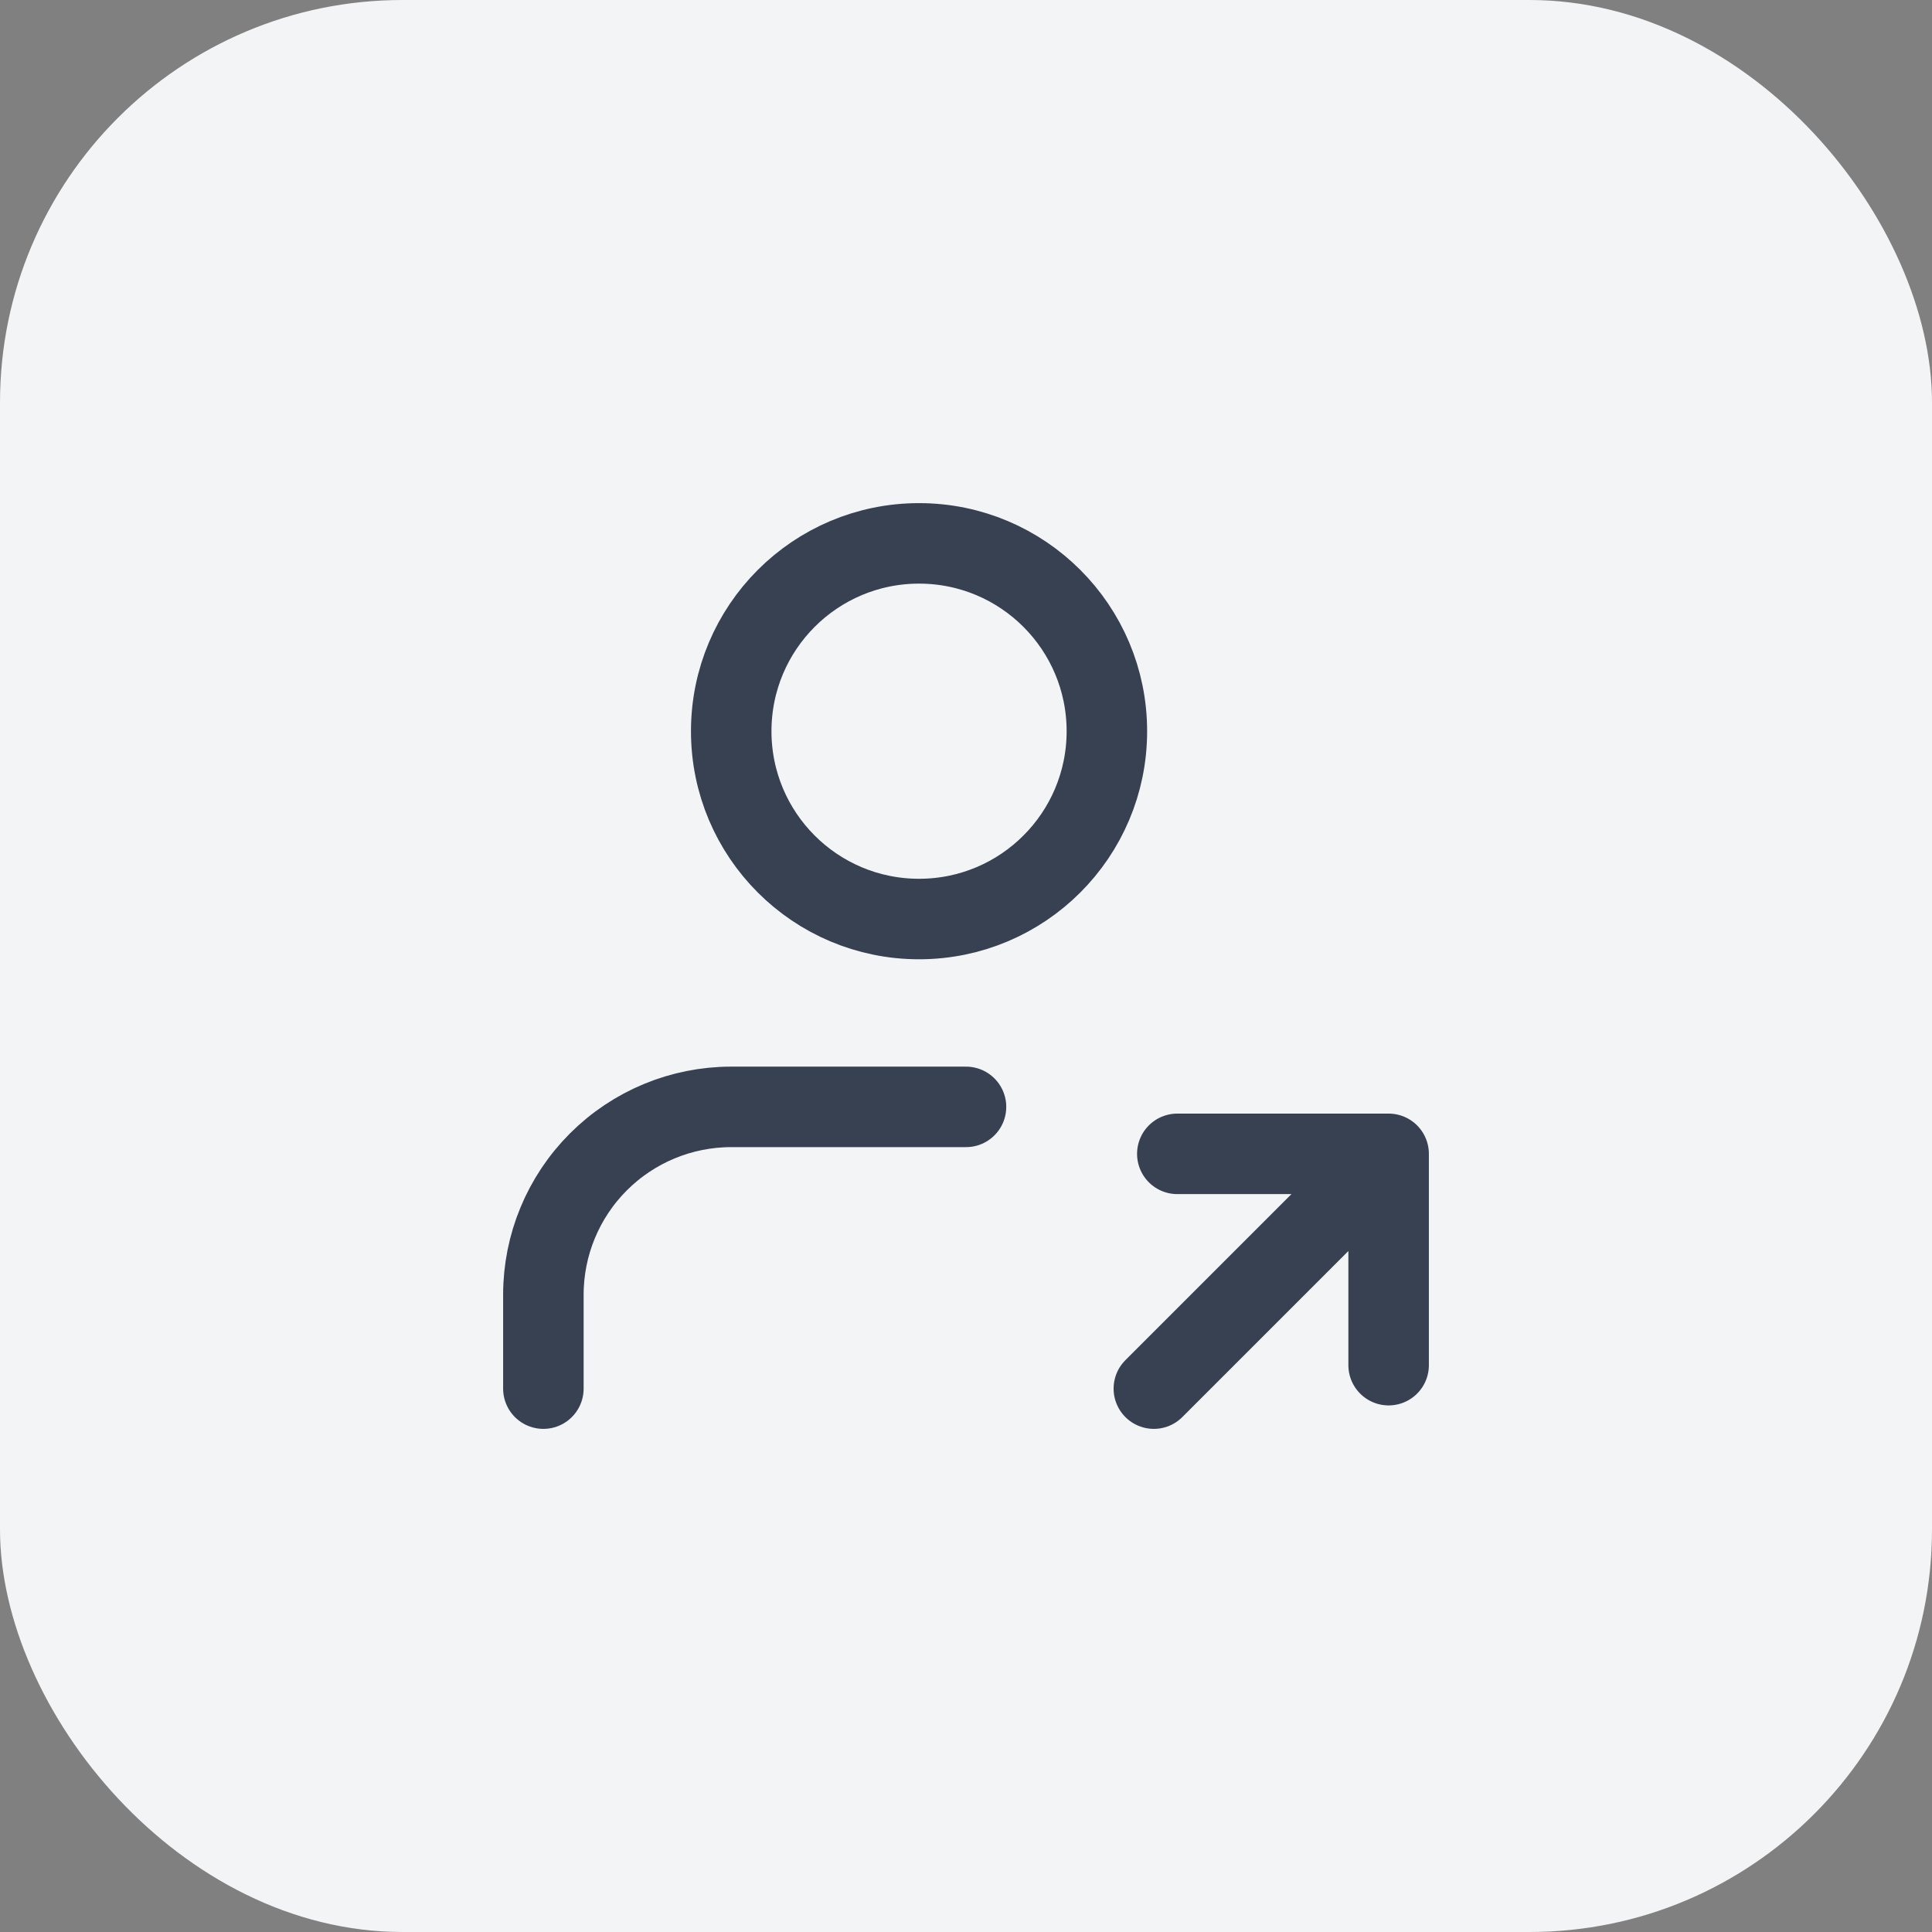 <svg width="48" height="48" viewBox="0 0 48 48" fill="none" xmlns="http://www.w3.org/2000/svg">
<rect x="0" y="0" width="48" height="48" fill="#808080" stroke="none"/>
<rect width="48" height="48" rx="10" fill="#F3F4F6"/>
<path d="M24 27.5H18.167C16.929 27.5 15.742 27.992 14.867 28.867C13.992 29.742 13.5 30.929 13.5 32.167V34.5M28.667 34.5L34.5 28.667M34.5 28.667V33.917M34.5 28.667H29.25M27.5 18.167C27.5 20.744 25.411 22.833 22.833 22.833C20.256 22.833 18.167 20.744 18.167 18.167C18.167 15.589 20.256 13.5 22.833 13.5C25.411 13.5 27.5 15.589 27.5 18.167Z" stroke="#374151" stroke-width="2" stroke-linecap="round" stroke-linejoin="round"/>
</svg>
